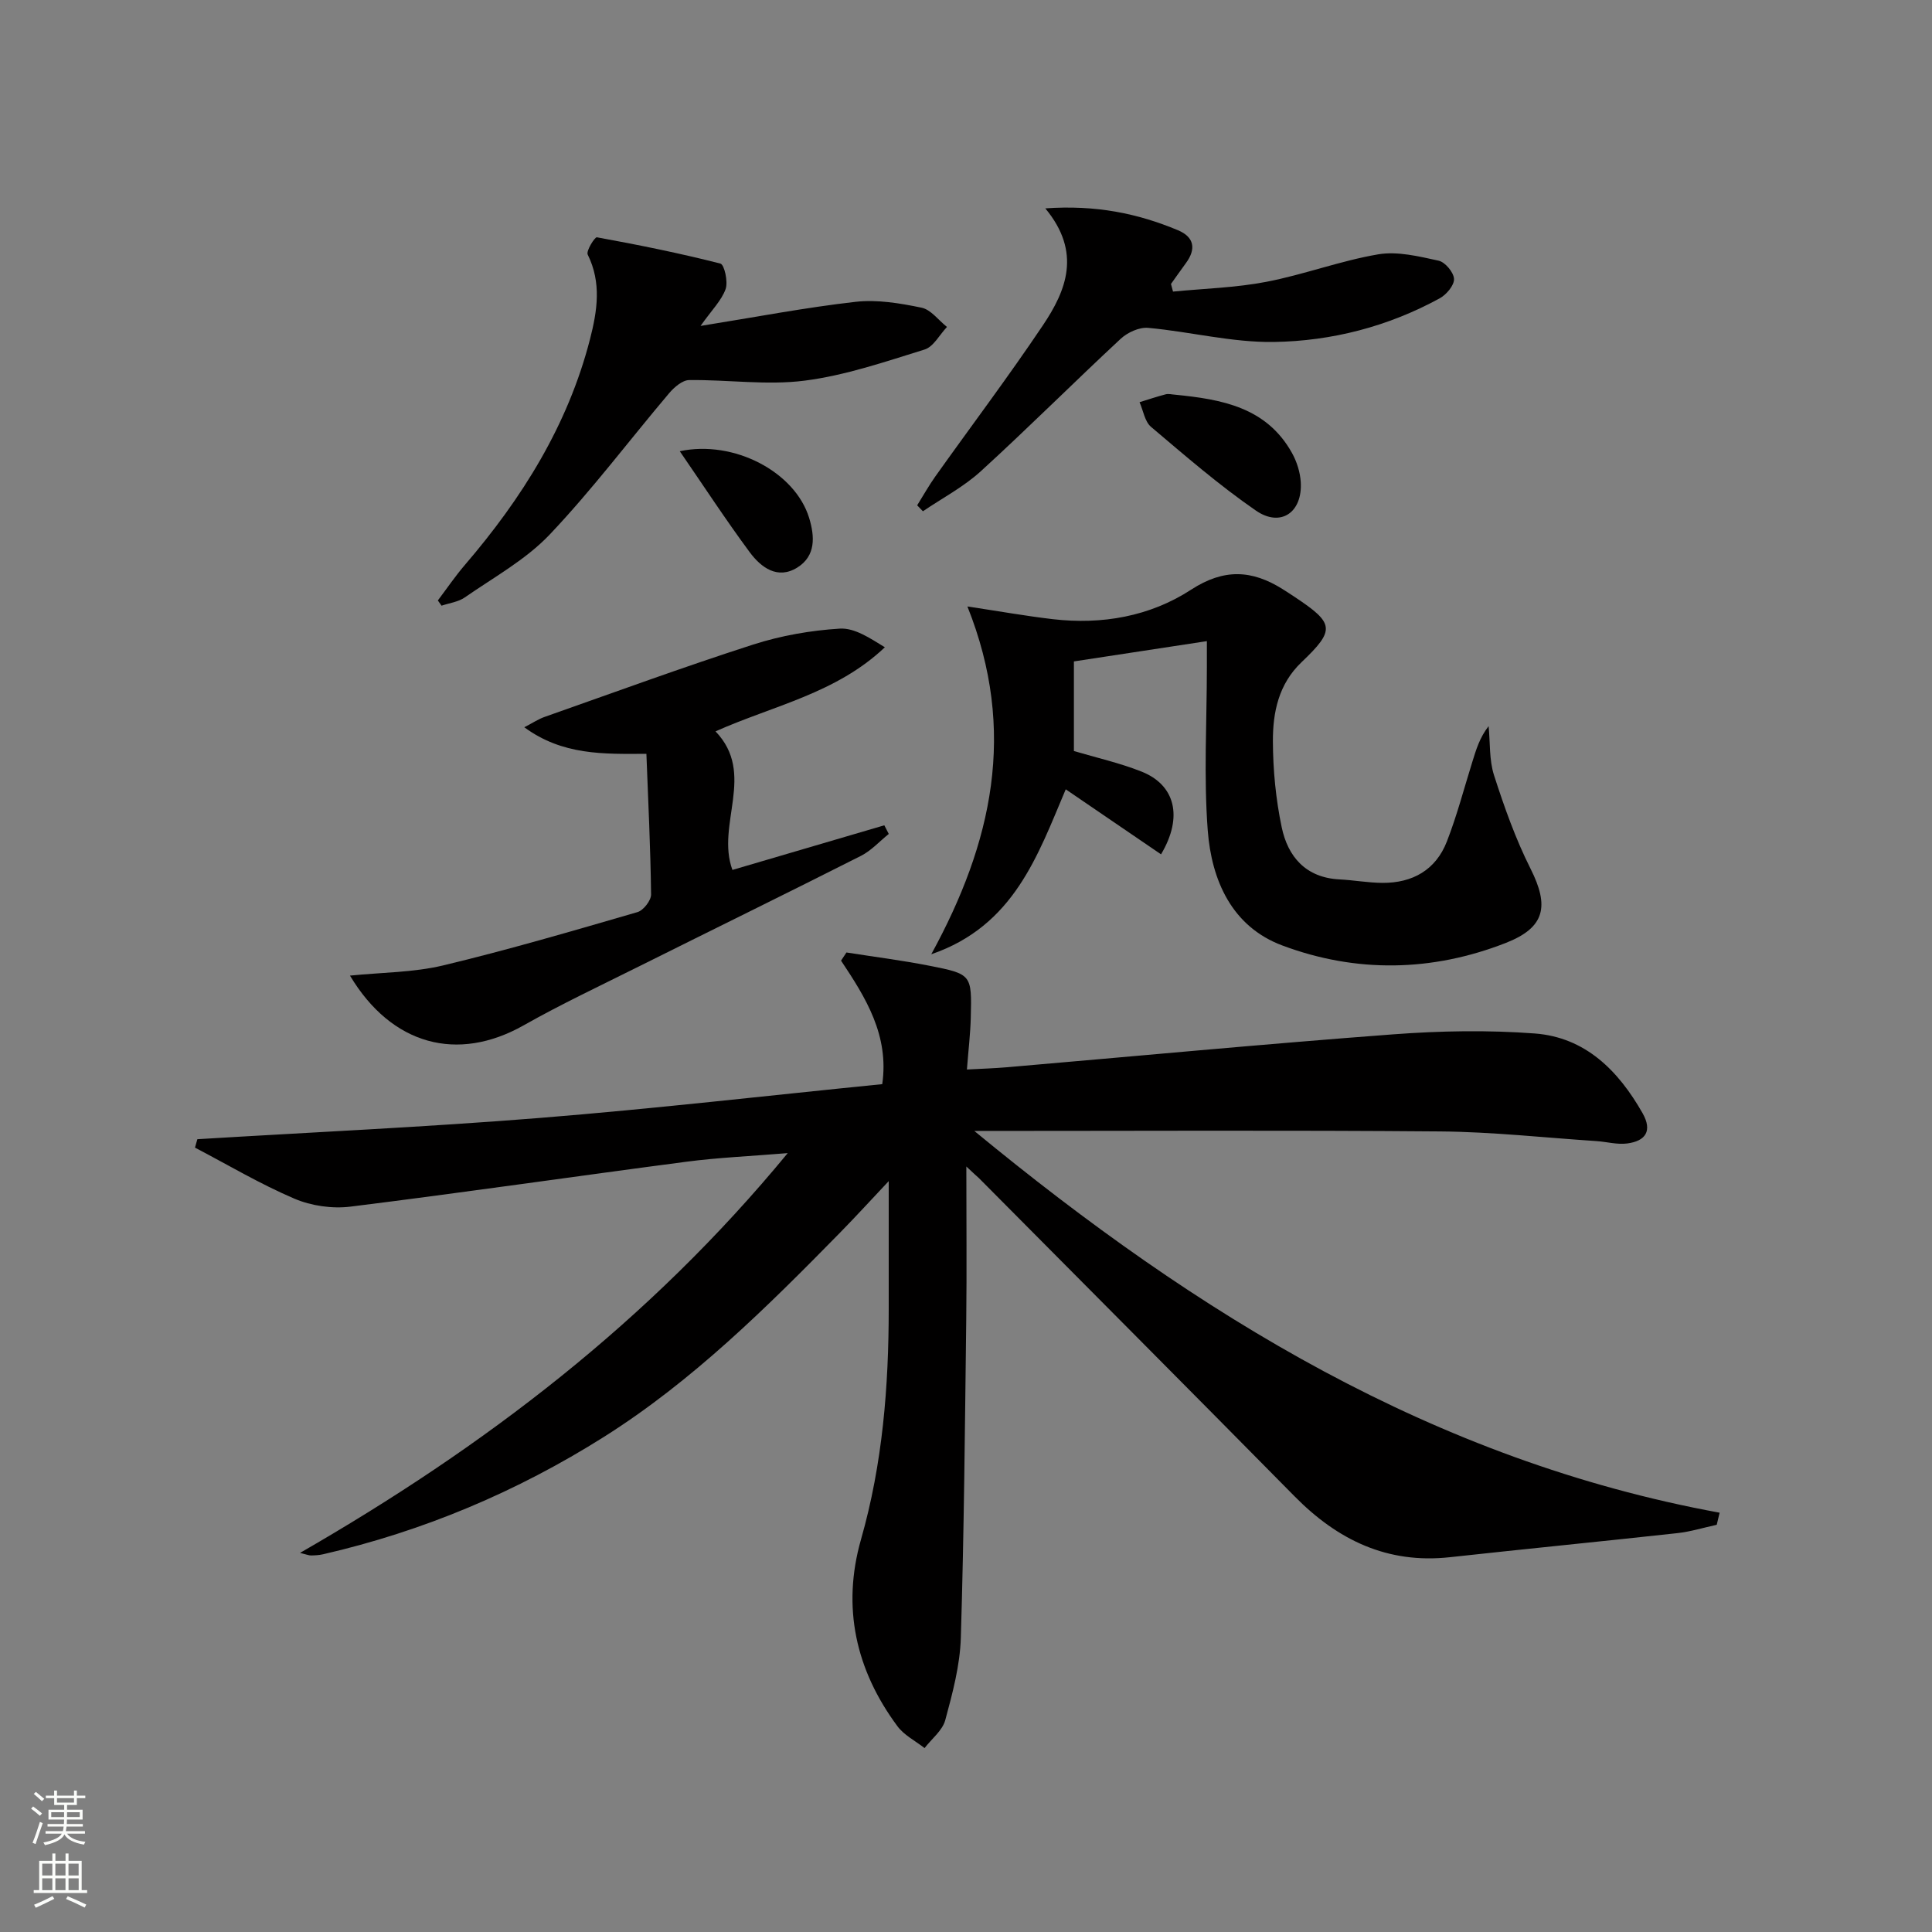 <svg enable-background="new 0 0 400 400" viewBox="0 0 400 400" xmlns="http://www.w3.org/2000/svg"><rect x="0" y="0" width="400" height="400" fill="#808080" stroke="none"/><g fill="#010000"><path d="m200.07 241.51c0 11.44.1 21.55-.02 31.65-.27 21.97-.45 43.95-1.12 65.91-.17 5.72-1.71 11.47-3.22 17.05-.58 2.16-2.81 3.88-4.29 5.8-1.9-1.49-4.24-2.66-5.62-4.53-8.63-11.64-11.54-24.64-7.54-38.66 4.48-15.69 5.74-31.68 5.74-47.87 0-8.41 0-16.82 0-26.32-3.57 3.79-6.74 7.26-10.03 10.62-15.17 15.47-30.59 30.77-48.99 42.37-17.93 11.3-37.35 19.5-58.11 24.27-.8.18-1.65.23-2.47.24-.44.01-.88-.19-2.28-.53 38.21-21.99 72.28-47.93 100.97-82.77-7.75.64-14.39.92-20.96 1.78-23.2 3.04-46.35 6.42-69.57 9.3-3.77.47-8.12-.16-11.61-1.65-7.07-3.02-13.75-6.99-20.58-10.57.16-.58.33-1.16.49-1.74 23.66-1.44 47.35-2.51 70.98-4.41 23.64-1.9 47.21-4.63 70.82-6.99 1.45-10.1-3.4-17.88-8.53-25.57.37-.56.75-1.12 1.12-1.69 5.73.9 11.5 1.63 17.19 2.75 8.74 1.72 8.77 1.83 8.55 10.71-.08 3.3-.48 6.59-.8 10.77 2.96-.16 5.65-.24 8.32-.47 26.64-2.29 53.26-4.81 79.93-6.81 9.73-.73 19.6-.91 29.31-.18 10.48.79 17.31 7.68 22.32 16.49 2.1 3.7.61 5.78-3.16 6.28-2.07.28-4.26-.35-6.39-.49-10.78-.71-21.56-1.91-32.34-2-31.65-.27-63.3-.1-96.46-.1 46.28 38.13 95.21 68.2 154.31 79.04-.2.83-.4 1.67-.6 2.5-2.72.59-5.41 1.43-8.16 1.73-15.68 1.72-31.38 3.26-47.06 4.98-12.96 1.43-23.25-3.55-32.16-12.58-21.74-22.04-43.59-43.96-65.4-65.93-.47-.42-.96-.85-2.58-2.38z"/><path d="m200.29 125.56c6.61 1 12.12 1.98 17.66 2.63 10.21 1.19 20.15-.57 28.65-6.1 6.81-4.43 12.61-4.1 18.95-.12.85.53 1.68 1.08 2.51 1.63 8.21 5.45 8.45 6.79 1.41 13.5-4.77 4.55-5.95 10.39-5.93 16.38.02 5.94.6 11.97 1.82 17.78 1.28 6.13 5 10.45 11.95 10.81 2.97.15 5.93.7 8.9.72 6.24.04 11.06-2.68 13.35-8.57 2.1-5.39 3.56-11.02 5.29-16.55.77-2.48 1.51-4.97 3.35-7.33.34 3.41.1 7.01 1.13 10.19 2.12 6.58 4.46 13.18 7.56 19.34 3.9 7.75 3.02 12.16-5.12 15.35-15.29 5.99-31 6.25-46.28.53-10.46-3.91-14.65-13.5-15.44-23.82-.85-11.22-.18-22.55-.18-33.84 0-1.81 0-3.61 0-5.35-9.29 1.42-18.28 2.79-27.53 4.2v18.55c4.64 1.38 9.48 2.46 14.03 4.27 6.88 2.74 8.66 9.3 4.01 17.12-6.5-4.44-12.96-8.84-19.73-13.46-5.78 13.61-10.69 28.27-27.84 34.15 12.61-23.05 17.83-46.17 7.48-72.01z"/><path d="m72.46 201.99c6.61-.67 13.13-.64 19.29-2.11 13.52-3.24 26.88-7.16 40.24-11.04 1.23-.36 2.82-2.41 2.81-3.65-.12-9.61-.59-19.21-.97-29.12-8.86.05-17.35.33-25.28-5.5 1.76-.91 2.92-1.69 4.2-2.14 14.37-5.06 28.68-10.31 43.18-14.98 5.76-1.85 11.91-2.93 17.94-3.3 3.06-.19 6.26 1.98 9.33 3.86-10.09 9.56-23.07 12.06-35.06 17.41 8.44 8.79.04 19.28 3.5 28.69 10.32-3.03 20.88-6.14 31.45-9.24.31.6.62 1.19.92 1.79-1.91 1.53-3.63 3.46-5.77 4.54-15.25 7.71-30.61 15.23-45.9 22.86-8.02 4-16.15 7.83-23.95 12.24-13.65 7.7-27.3 4.12-35.93-10.31z"/><path d="m145.04 67.48c11.48-1.84 21.75-3.82 32.1-4.99 4.46-.51 9.19.29 13.65 1.21 1.95.4 3.52 2.61 5.27 3.99-1.53 1.61-2.79 4.11-4.65 4.68-8.17 2.53-16.4 5.36-24.82 6.44-7.83 1-15.93-.22-23.91-.12-1.4.02-3.08 1.47-4.12 2.69-8.27 9.77-15.98 20.05-24.77 29.31-4.94 5.2-11.57 8.84-17.56 13-1.35.94-3.19 1.16-4.81 1.71-.26-.36-.52-.72-.77-1.08 1.86-2.46 3.6-5.03 5.61-7.37 11.84-13.8 21.3-28.89 25.89-46.71 1.51-5.89 2.42-11.68-.47-17.53-.37-.75 1.46-3.66 1.9-3.58 8.58 1.56 17.13 3.29 25.57 5.44.82.21 1.62 3.76 1.08 5.28-.85 2.37-2.86 4.33-5.19 7.63z"/><path d="m216.42 43.14c10.5-.74 19.14 1.05 27.47 4.53 3.34 1.4 3.81 3.85 1.65 6.79-1.05 1.43-2.07 2.89-3.1 4.33.14.53.28 1.06.42 1.58 6.45-.63 12.98-.8 19.32-2.02 7.79-1.5 15.34-4.36 23.15-5.69 4-.68 8.42.42 12.52 1.31 1.36.3 3.14 2.44 3.19 3.79.05 1.32-1.58 3.25-2.96 4-10.68 5.84-22.35 8.86-34.35 9.04-8.65.13-17.32-2.13-26.01-2.92-1.84-.17-4.27.94-5.69 2.26-9.74 9.05-19.15 18.47-28.97 27.43-3.55 3.24-7.96 5.55-11.98 8.28-.4-.41-.8-.82-1.19-1.23 1.24-1.99 2.39-4.04 3.74-5.95 7.42-10.43 15.13-20.65 22.26-31.27 4.89-7.27 8.09-15.14.53-24.26z"/><path d="m243.31 81.72c9.6.95 18.9 2.58 24.18 12.06 1.01 1.81 1.7 4.01 1.82 6.07.36 6.25-4.17 9.39-9.29 5.86-7.61-5.25-14.64-11.35-21.71-17.33-1.3-1.1-1.61-3.38-2.38-5.11 1.8-.55 3.59-1.16 5.41-1.63.61-.16 1.31.04 1.97.08z"/><path d="m140.74 93.42c11.26-2.39 23.85 4.31 26.77 13.77 1.2 3.9 1.41 7.91-2.43 10.31-4.1 2.56-7.52-.02-9.86-3.17-4.99-6.75-9.58-13.79-14.48-20.91z"/></g><path d="m6.44 374.46.42-.45c.65.47 1.27.95 1.85 1.44l-.45.49c-.65-.56-1.25-1.06-1.82-1.48m.93 7.33-.63-.26c.55-1.36 1.05-2.8 1.52-4.33.19.1.38.19.59.27-.46 1.29-.95 2.73-1.48 4.32m-.38-10.38.44-.42c.43.34 1.01.82 1.74 1.44l-.49.49c-.53-.51-1.09-1.01-1.69-1.51m2.5.35h1.72v-1.04h.59v1.04h3.52v-1.04h.59v1.04h1.75v.53h-1.75v1.42h-2.03v.97h3.22v2.03h-3.24c0 .35-.01.66-.03.93h3.32v.53h-3.37c-.03.27-.08.58-.15.94h3.96v.53h-3.71c.67.92 1.93 1.48 3.79 1.68-.13.24-.23.44-.29.59-2.13-.38-3.48-1.08-4.04-2.12-.43.97-1.77 1.72-4.03 2.23-.09-.19-.2-.37-.33-.55 2.1-.42 3.37-1.03 3.81-1.83h-3.36v-.53h3.58c.08-.29.13-.61.16-.94h-3.33v-.53h3.39c.02-.27.04-.58.04-.93h-3.23v-2.03h3.25v-.97h-2.07v-1.42h-1.73zm1.12 3.44v1h2.65c.01-.3.02-.44.01-.4v-.25-.35zm1.19-2h3.52v-.91h-3.52zm4.71 2h-2.63v.59c0 .15-.01.28-.01.4h2.64z" fill="#fbfcfa"/><path d="m13.56 383.74h.63v1.52h2.72v6.07h1.13v.6h-11.06v-.6h1.13v-6.07h2.73v-1.52h.63v1.52h2.1v-1.52zm-2.69 8.83.38.56c-1.24.63-2.53 1.25-3.85 1.85-.1-.21-.21-.42-.34-.63 1.36-.55 2.63-1.15 3.81-1.78m-2.13-4.27h2.1v-2.45h-2.1zm0 3.04h2.1v-2.46h-2.1zm2.72-3.04h2.1v-2.45h-2.1zm0 3.04h2.1v-2.46h-2.1zm6.07 3.6c-1.41-.71-2.7-1.3-3.86-1.78l.35-.56c1.45.62 2.75 1.19 3.84 1.72zm-1.25-9.09h-2.1v2.45h2.1zm-2.09 5.49h2.1v-2.46h-2.1z" fill="#fbfcfa"/></svg>